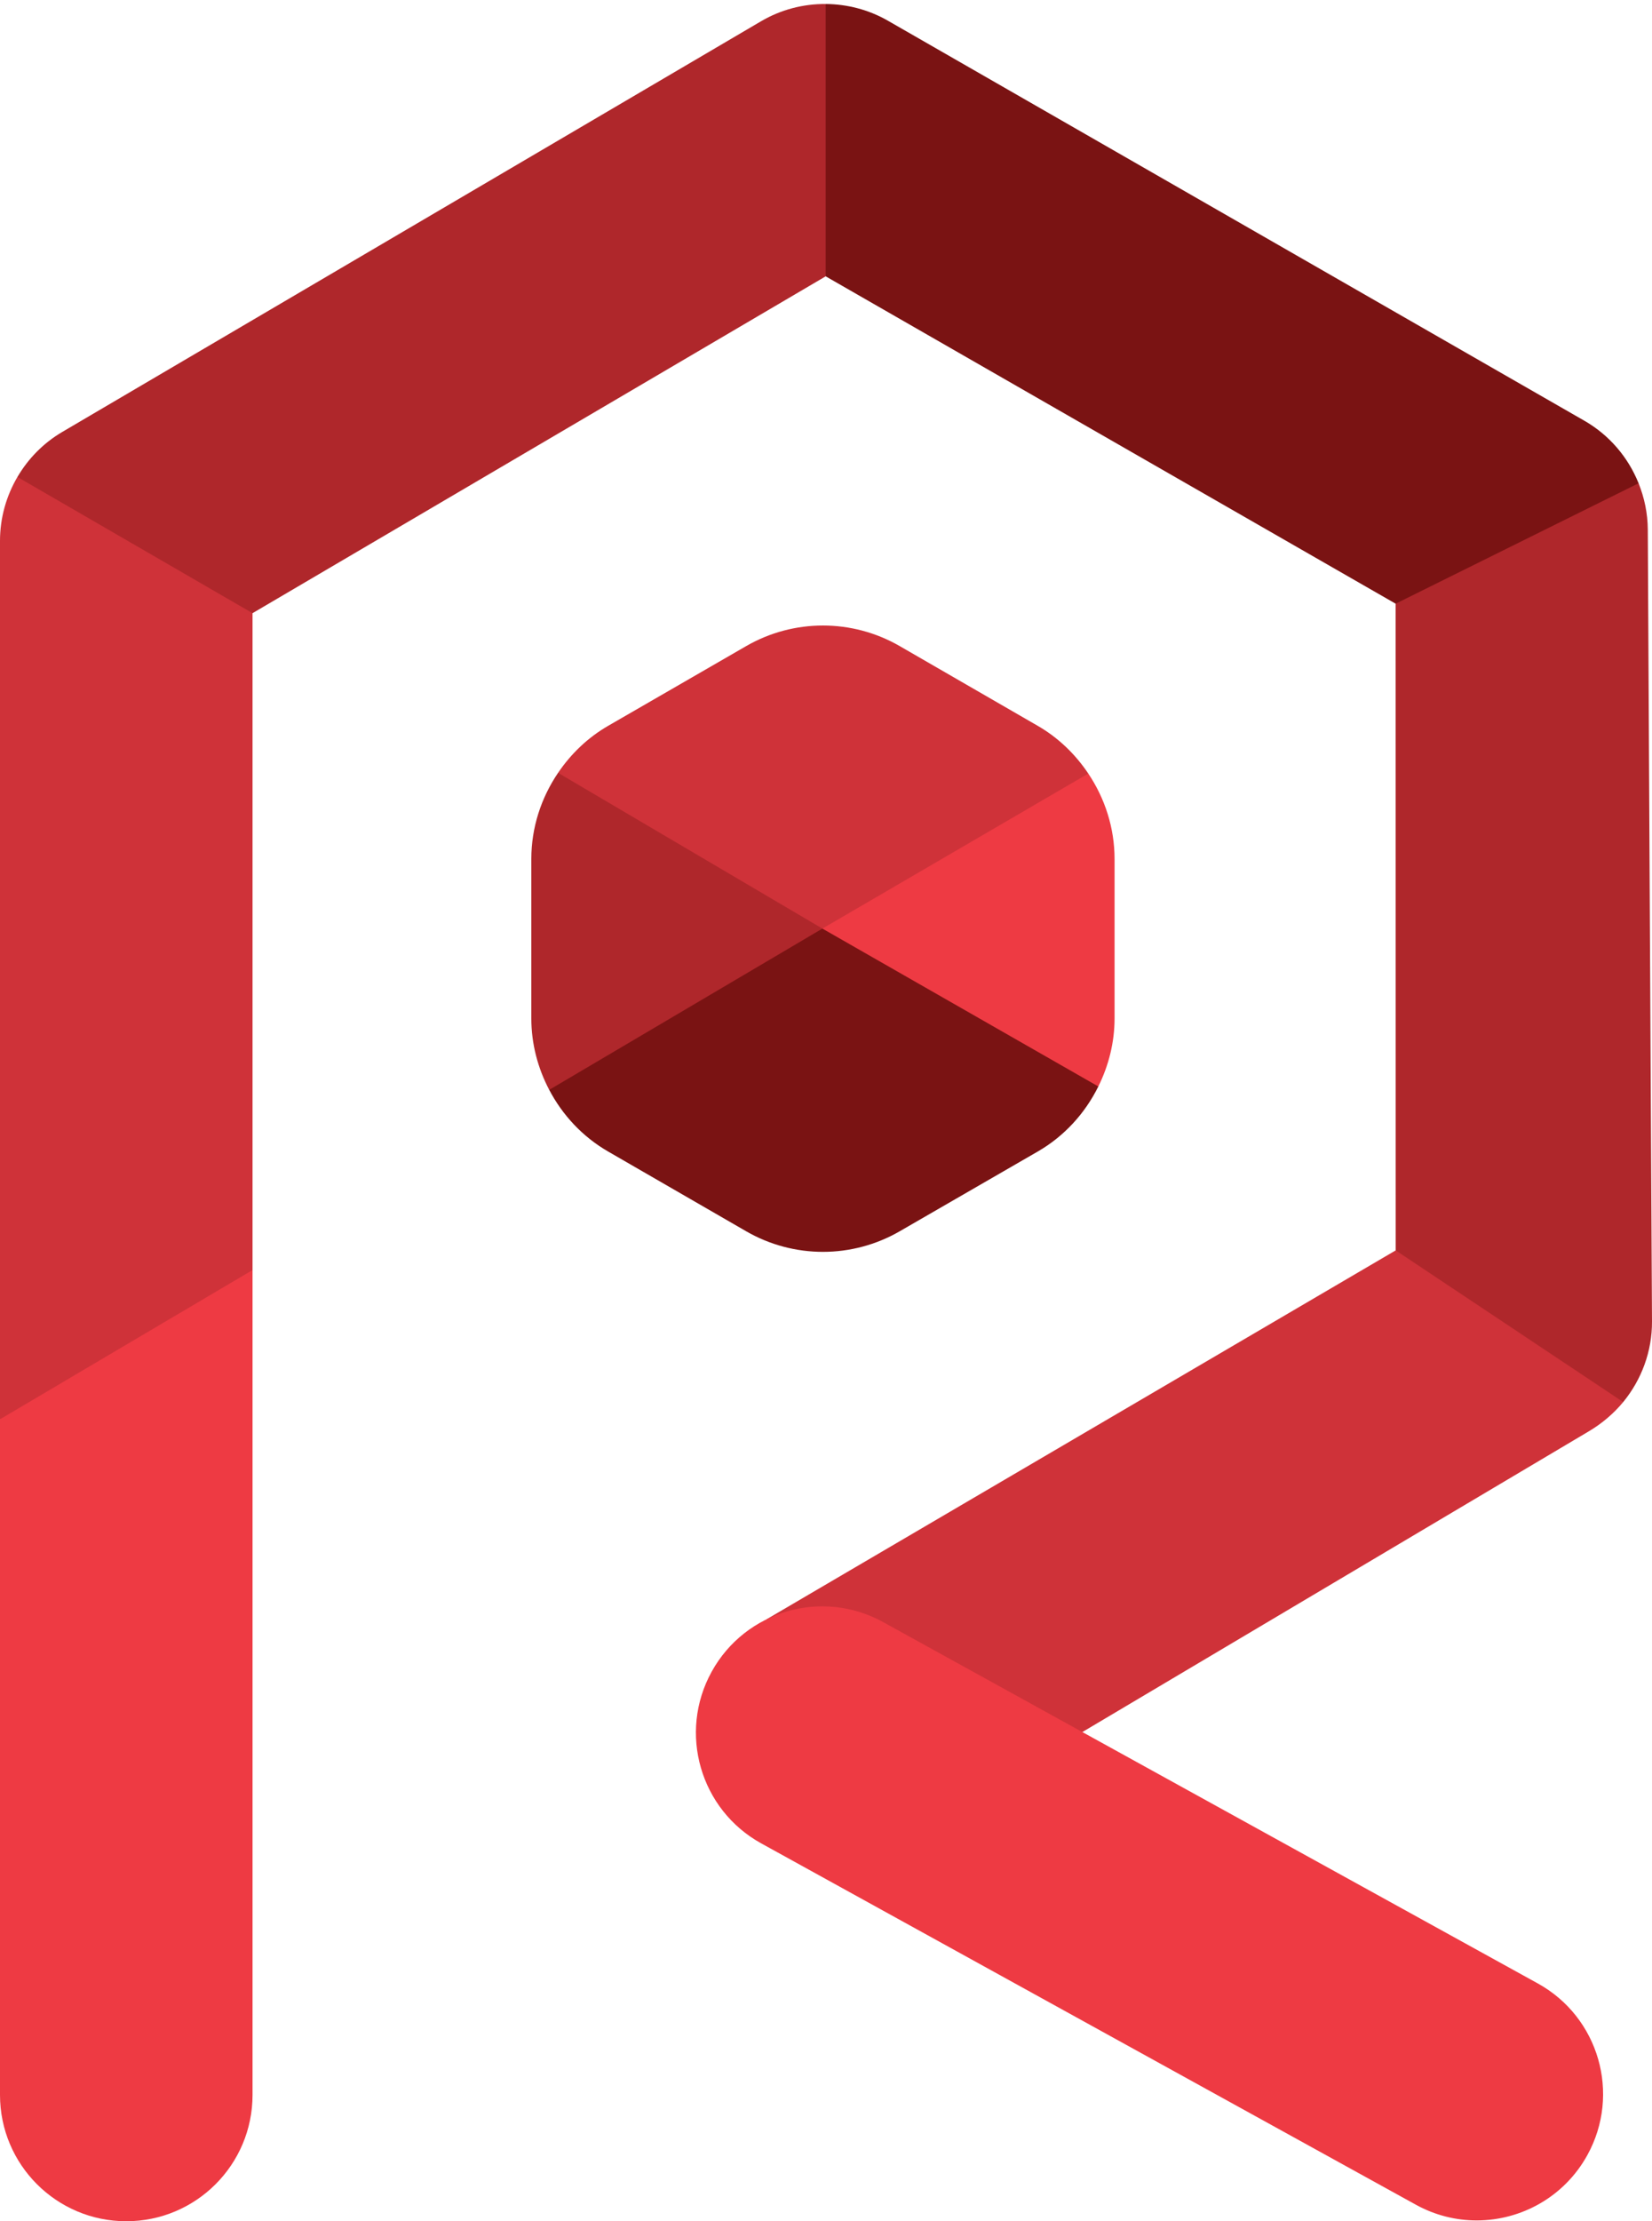 <?xml version="1.0" encoding="UTF-8" standalone="no"?>
<svg width="256px" height="344px" viewBox="0 0 256 344" version="1.1" xmlns="http://www.w3.org/2000/svg" xmlns:xlink="http://www.w3.org/1999/xlink" preserveAspectRatio="xMidYMid">
	<g>
		<path d="M0,324.433 C0,335.241 8.761,344 19.567,344 C30.373,344 39.134,335.241 39.134,324.433 L39.134,196.691 L38.229,196.362 L0.327,218.744 L0,219.801 L0,324.433 Z" fill="#EE3A43"></path>
		<path d="M0,83.762 L0,219.801 L39.134,196.691 L39.134,94.961 L39.148,94.551 L3.168,73.736 L2.7,73.869 C0.967,76.822 0,80.221 0,83.762" fill="#CF3239"></path>
		<path d="M117.927,3.297 L9.657,66.889 C6.728,68.61 4.362,71.035 2.7,73.869 L39.134,94.961 L127.949,42.796 L128.698,41.581 L128.698,1.439 L127.949,0.619 C124.477,0.595 121.024,1.479 117.927,3.297" fill="#AF272B"></path>
		<path d="M245.523,65.16 L137.578,3.199 C134.602,1.492 131.265,0.642 127.95,0.619 L127.95,42.796 L216.274,93.494 L216.845,93.646 L253.757,75.289 L253.922,74.843 C252.308,70.827 249.397,67.384 245.523,65.16" fill="#7A1313"></path>
		<path d="M256,204.647 L255.348,82.027 C255.335,79.522 254.826,77.095 253.921,74.843 L216.274,93.494 L216.283,193.644 L216.427,194.378 L250.694,217.213 L251.537,217.134 C254.383,213.661 256.024,209.276 256,204.647" fill="#AF272B"></path>
		<path d="M251.536,217.133 L216.282,193.644 L118.743,250.804 C118.671,250.846 167.367,268.452 167.367,268.452 L246.251,221.641 C248.243,220.459 250.113,218.87 251.536,217.133" fill="#CF3239"></path>
		<path d="M228.835,343.874 C225.638,343.874 222.397,343.091 219.401,341.436 L117.961,285.479 C108.499,280.259 105.059,268.358 110.279,258.896 C115.496,249.433 127.404,245.986 136.863,251.214 L238.303,307.171 C247.766,312.391 251.205,324.292 245.985,333.754 C242.419,340.22 235.731,343.874 228.835,343.874" fill="#EE3A43"></path>
		<g transform="translate(82, 96)">
			<path d="M45.477,48.634 L86.401,24.514 L86.643,23.795 C84.651,20.823 82.024,18.263 78.82,16.413 L57.423,4.06 C50.061,-0.191 40.991,-0.191 33.63,4.06 L12.232,16.413 C9.067,18.241 6.466,20.761 4.482,23.686 L4.662,24.514 L45.477,48.634 Z" fill="#CF3239"></path>
			<path d="M78.82,82.331 C82.953,79.945 86.15,76.4 88.199,72.265 L87.958,71.522 L46.315,47.703 L45.44,47.809 L44.228,47.878 L3.049,72.142 L3.097,72.759 C5.155,76.681 8.264,80.04 12.232,82.331 L33.63,94.685 C40.991,98.935 50.061,98.935 57.423,94.685 L78.82,82.331 Z" fill="#7A1313"></path>
			<path d="M4.479,23.69 C1.85,27.567 0.336,32.175 0.336,37.019 L0.336,61.726 C0.336,65.653 1.341,69.423 3.108,72.782 L45.441,47.809 L4.479,23.69 Z" fill="#AF272B"></path>
			<path d="M88.201,72.261 C89.8,69.032 90.716,65.453 90.716,61.725 L90.716,37.019 C90.716,32.219 89.229,27.654 86.646,23.799 L45.44,47.809 L88.201,72.261 Z" fill="#EE3A43"></path>
		</g>
	</g>
</svg>
